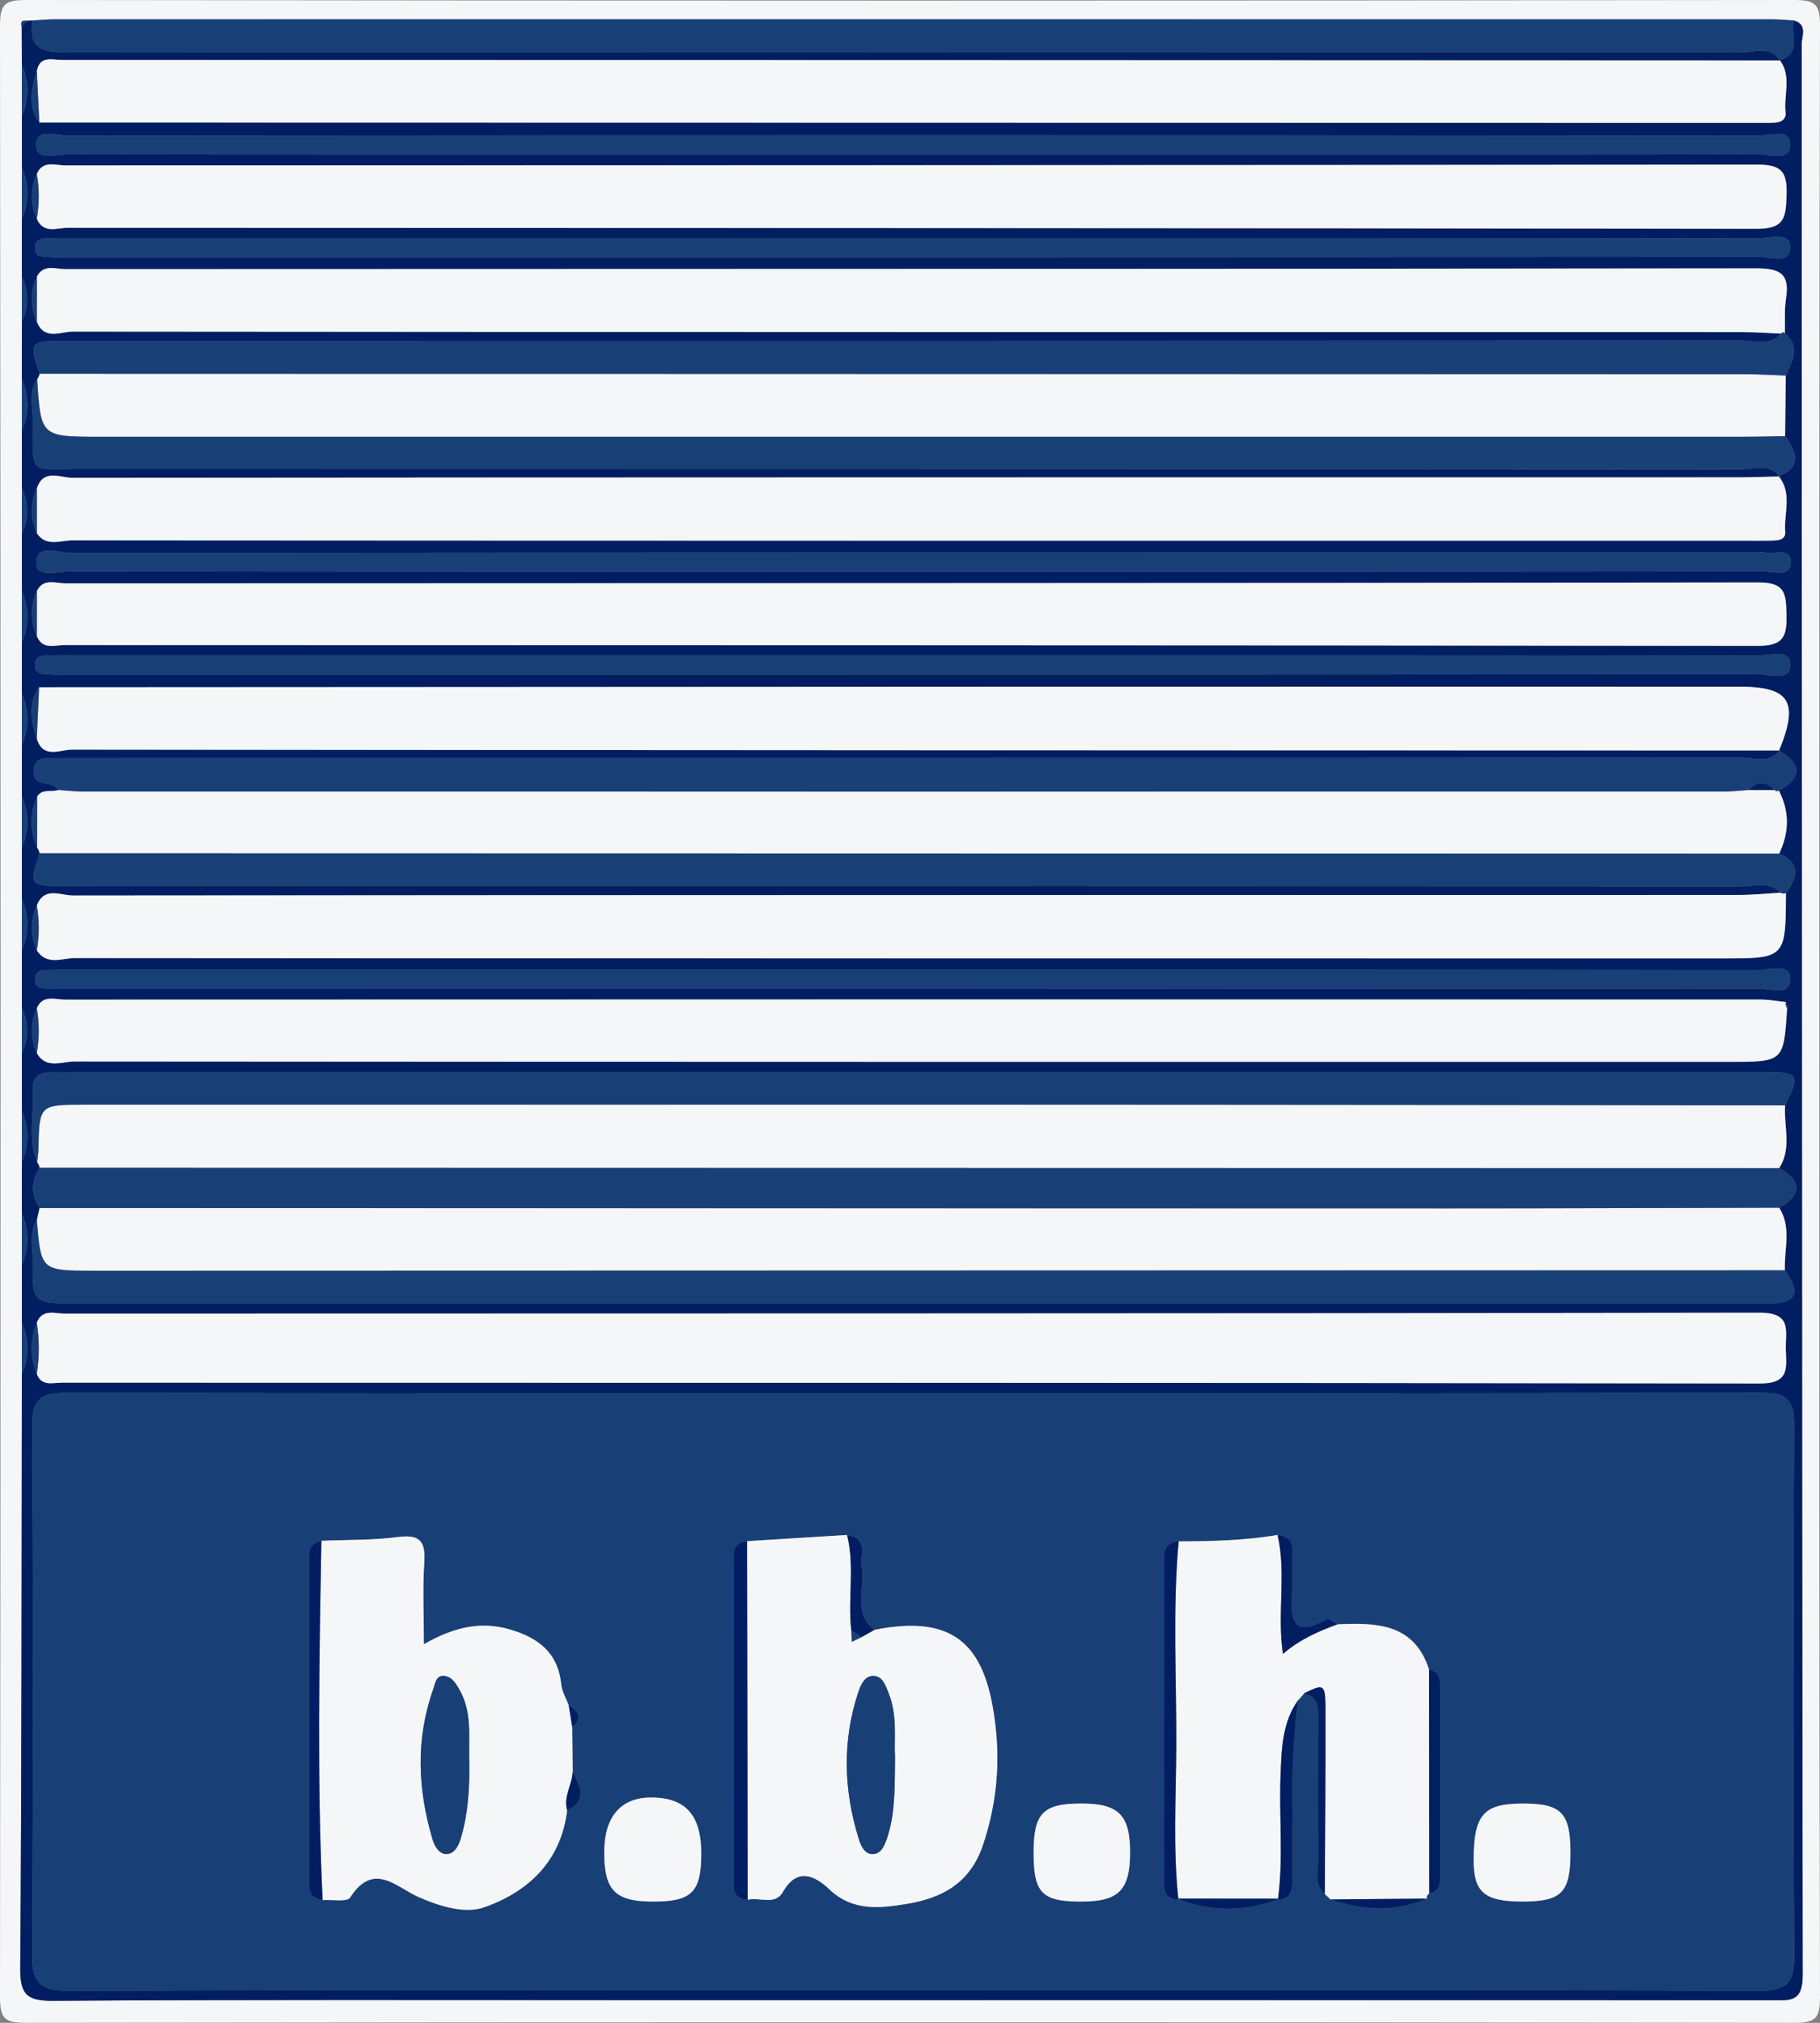 <?xml version="1.0" encoding="utf-8"?>
<!-- Generator: Adobe Illustrator 16.0.0, SVG Export Plug-In . SVG Version: 6.00 Build 0)  -->
<!DOCTYPE svg PUBLIC "-//W3C//DTD SVG 1.1//EN" "http://www.w3.org/Graphics/SVG/1.1/DTD/svg11.dtd">
<svg version="1.1" id="Ebene_1" xmlns="http://www.w3.org/2000/svg" xmlns:xlink="http://www.w3.org/1999/xlink" x="0px" y="0px"
	 width="162px" height="180px" viewBox="0 0 162 180" enable-background="new 0 0 162 180" xml:space="preserve">
<rect x="0" y="0" width="162" height="180" fill="#808080" stroke="none"/>
<path fill-rule="evenodd" clip-rule="evenodd" fill="#F4F6F8" d="M161.944,90c0,29.22-0.024,58.441,0.056,87.661
	c0.006,1.957-0.385,2.341-2.344,2.339c-52.438-0.068-104.876-0.068-157.313,0c-1.958,0.002-2.345-0.384-2.343-2.339
	C0.067,119.221,0.067,60.78,0,2.339C-0.002,0.384,0.384-0.002,2.343,0C54.78,0.068,107.218,0.068,159.656,0
	c1.958-0.002,2.35,0.382,2.344,2.339C161.92,31.559,161.944,60.78,161.944,90z M1.945,47.446c0,1.716,0,3.432,0,5.149
	c0,1.52,0,3.04,0,4.56c0,1.526,0,3.051,0,4.577c0,1.52,0,3.04,0,4.56c0,1.526,0,3.052,0,4.578c0,1.52,0,3.039-0.001,4.56
	c0,1.526,0,3.052,0,4.578c0,1.521,0,3.04,0,4.56c0,1.717,0.001,3.433,0.001,5.149c0,1.329,0,2.658,0,3.987c0,1.717,0,3.434,0,5.149
	c-0.001,1.52-0.001,3.04-0.002,4.56c0,1.526,0,3.052,0.001,4.578c0,1.519,0,3.04,0,4.559c0,1.717,0,3.434,0,5.15
	c0,1.519,0,3.04,0,4.559c-0.029,17.601-0.011,35.202-0.142,52.801c-0.017,2.313,0.47,3,2.903,2.984
	c17.345-0.116,34.692-0.062,52.038-0.063c33.644,0,67.288-0.007,100.932,0.005c1.575,0,2.787,0.258,2.783-2.218
	c-0.084-57.277-0.062-114.556-0.091-171.835c0-0.713,0.552-1.756-0.704-2.11c-0.663-0.035-1.327-0.102-1.99-0.102
	C106.746,1.714,55.819,1.713,4.892,1.718c-0.663,0-1.327,0.073-1.99,0.112C2.718,1.838,2.535,1.845,2.351,1.853
	C1.939,1.786,1.815,1.964,1.929,2.345C1.935,3.485,1.94,4.626,1.945,5.767c0,1.52,0,3.039-0.001,4.56
	c0.001,1.526,0.001,3.051,0.001,4.577c0,1.52-0.001,3.04-0.002,4.56c0,1.716,0,3.433-0.001,5.148c0,1.33,0.001,2.659,0.002,3.988
	c0,1.717-0.001,3.433-0.002,5.149c0,1.52,0.001,3.04,0.001,4.56c0,1.716,0.001,3.433,0.001,5.149
	C1.945,44.787,1.945,46.117,1.945,47.446z"/>
<path fill-rule="evenodd" clip-rule="evenodd" fill="#001E61" d="M159.663,1.821c1.256,0.354,0.705,1.397,0.705,2.11
	c0.029,57.279,0.007,114.558,0.091,171.835c0.003,2.476-1.208,2.218-2.783,2.218c-33.644-0.012-67.289-0.005-100.932-0.005
	c-17.346,0.001-34.693-0.053-52.038,0.063c-2.433,0.017-2.92-0.67-2.903-2.984c0.131-17.599,0.113-35.2,0.142-52.801
	c0.653-1.52,0.648-3.04,0-4.559c0-1.716,0-3.433,0-5.15c0.653-1.52,0.649-3.04,0-4.559c0-1.526-0.001-3.052-0.001-4.578
	c0.652-1.52,0.65-3.039,0.002-4.56c0-1.716,0-3.433,0-5.149c0.63-1.329,0.624-2.659,0-3.987c0-1.716-0.001-3.433-0.001-5.149
	c0.655-1.52,0.649-3.04,0-4.56c0-1.526,0-3.052,0-4.578c0.651-1.521,0.649-3.04,0.001-4.56c0-1.526,0-3.052,0-4.578
	c0.652-1.52,0.65-3.04,0-4.56c0-1.526,0-3.051,0-4.577c0.652-1.52,0.649-3.04,0-4.56c0-1.717,0-3.433,0-5.149
	c0.63-1.33,0.625-2.659,0.001-3.988c0-1.716-0.001-3.433-0.001-5.149c0.653-1.52,0.646-3.04-0.001-4.56
	c0.001-1.716,0.001-3.433,0.002-5.149c0.629-1.33,0.625-2.659-0.002-3.988c0-1.716,0-3.432,0.001-5.148
	c0.653-1.52,0.648-3.039,0.002-4.56c0-1.526,0-3.051-0.001-4.577c0.653-1.521,0.647-3.04,0.001-4.56
	C1.94,4.626,1.935,3.485,1.929,2.345c0.14-0.164,0.281-0.328,0.421-0.492C2.535,1.845,2.718,1.838,2.902,1.83
	C2.472,4.45,3.947,4.66,6.08,4.658c49.651-0.047,99.302-0.041,148.955-0.007c1.14,0,2.513-0.617,3.409,0.722
	C107.474,5.355,56.506,5.337,5.538,5.334c-0.861,0-2.005-0.429-2.262,1.008C2.781,7.891,2.452,9.43,3.501,10.902
	c51.043,0.01,102.086,0.02,153.129,0.028c0.476,0,0.954,0.009,1.427-0.023c0.542-0.036,0.941-0.354,0.877-0.892
	c-0.184-1.556,0.57-3.219-0.516-4.671C160.43,4.732,159.356,3.033,159.663,1.821z M3.275,93.705
	c0.835,1.466,2.238,0.749,3.353,0.749c49.089,0.04,98.177,0.034,147.266,0.034c4.872,0,4.872,0.001,5.178-4.75
	c0.023-0.065,0.076-0.139,0.062-0.195c-0.034-0.129-0.1-0.25-0.154-0.375c-0.753-0.077-1.507-0.223-2.26-0.223
	c-50.317-0.012-100.633-0.014-150.95,0.007c-0.864,0-1.97-0.469-2.491,0.769C2.686,91.048,2.688,92.376,3.275,93.705z M3.276,19.465
	c0.584,1.37,1.808,0.805,2.748,0.805c50.105,0.028,100.21,0.002,150.316,0.091c2.551,0.004,2.612-1.036,2.682-2.994
	c0.074-2.089-0.438-2.725-2.65-2.722c-50.2,0.068-100.401,0.05-150.602,0.071c-0.864,0-1.968-0.471-2.493,0.763
	C2.686,16.809,2.689,18.136,3.276,19.465z M3.281,52.6c-0.598,1.328-0.591,2.656-0.005,3.985c0.488,1.265,1.6,0.811,2.466,0.811
	c50.228,0.021,100.457,0.002,150.686,0.074c2.303,0.004,2.637-0.804,2.587-2.792c-0.046-1.848-0.091-2.856-2.514-2.853
	c-50.229,0.08-100.457,0.057-150.686,0.081C4.951,51.907,3.859,51.419,3.281,52.6z M158.342,70.355
	c2.084-1.179,2.056-2.366,0.012-3.56c1.788-4.369,0.966-5.69-3.541-5.69c-19.131,0-38.263-0.006-57.394,0.001
	C66.107,61.12,34.793,61.14,3.48,61.157c-1.006,1.48-0.708,3.019-0.205,4.566c0.548,1.838,2.073,0.98,3.12,0.982
	c50.678,0.058,101.355,0.064,152.035,0.076c-0.959,1.224-2.306,0.634-3.457,0.635c-49.447,0.034-98.894,0.029-148.341,0.03
	c-0.857,0-1.715,0.001-2.571,0.036c-0.664,0.027-1.041,0.393-1.078,1.071c-0.029,0.53,0.173,0.94,0.705,1.083
	c0.542,0.146,1.155,0.104,1.514,0.66c-0.619,0.229-1.425-0.151-1.889,0.579c-0.673,1.518-0.662,3.038-0.006,4.558
	c0.113,0.147,0.187,0.313,0.222,0.495c-0.966,2.898-0.948,2.928,2.575,2.928c49.627,0.002,99.254-0.002,148.882,0.024
	c1.178,0,2.494-0.483,3.529,0.561c-1.229,0.068-2.458,0.196-3.688,0.196c-49.45,0.01-98.9,0.003-148.351,0.048
	c-1.066,0.001-2.55-0.829-3.201,0.899c-0.585,1.329-0.591,2.657,0.004,3.985c0.887,1.38,2.265,0.682,3.389,0.683
	c48.855,0.039,97.71,0.034,146.565,0.033c5.707,0,5.707,0,5.734-5.799c0.978-1.376,1.391-2.655-0.6-3.527
	C159.264,74.086,159.304,72.219,158.342,70.355z M158.872,113.039c-0.08-1.865,0.624-3.801-0.503-5.572
	c2.038-1.175,2.03-2.349,0-3.525c1.142-1.771,0.396-3.718,0.524-5.583c1.354-2.637,1.162-2.994-1.559-2.933
	c-0.761,0.018-1.523,0.003-2.285,0.003c-49.325,0-98.648,0-147.973,0.001c-0.856,0-1.713,0.019-2.571,0.004
	c-1.048-0.018-1.646,0.45-1.576,1.523c0.143,2.151-0.511,4.35,0.375,6.457c0.116,0.148,0.191,0.313,0.226,0.498
	c-0.773,1.194-0.771,2.389-0.003,3.584c-0.082,0.356-0.165,0.713-0.247,1.069c-0.722,1.144-0.357,2.414-0.368,3.621
	c-0.033,3.79,0,3.792,3.902,3.792c49.752,0.001,99.504,0.001,149.256,0.001c0.477,0,0.953-0.003,1.43,0
	C160.095,115.993,160.204,114.851,158.872,113.039z M158.394,42.398c-1.236,0.027-2.473,0.078-3.709,0.078
	c-49.418,0.003-98.835-0.002-148.253,0.043c-1.053,0.001-2.56-0.85-3.152,0.943c-0.592,1.329-0.596,2.658,0.002,3.986
	c0.829,1.239,2.096,0.633,3.136,0.634c49.747,0.035,99.495,0.031,149.242,0.03c0.667,0,1.334,0.009,2.001-0.008
	c0.574-0.014,1.302-0.032,1.242-0.8c-0.128-1.645,0.652-3.409-0.578-4.922c2.146-0.881,1.559-2.195,0.569-3.573
	c0.019-1.798,0.038-3.595,0.056-5.393c0.581-1.266,1.361-2.536-0.081-3.758c0.027-1.043-0.053-2.103,0.106-3.125
	c0.342-2.186-0.543-2.655-2.658-2.653C106.155,23.943,55.992,23.926,5.83,23.952c-0.863,0-1.949-0.49-2.547,0.665
	c-0.602,1.327-0.592,2.656-0.008,3.985c0.649,1.729,2.134,0.903,3.2,0.903c49.55,0.046,99.099,0.039,148.65,0.046
	c1.138,0,2.277,0.089,3.416,0.137c-1,1.123-2.329,0.617-3.501,0.617c-49.644,0.027-99.289,0.023-148.933,0.025
	c-3.529,0-3.543,0.026-2.58,2.926c-0.034,0.183-0.107,0.349-0.22,0.498c-0.775,1.13-0.397,2.407-0.393,3.608
	c0.015,5.063-0.449,4.366,4.46,4.368c49.189,0.015,98.38,0.004,147.57,0.04C156.089,41.77,157.44,41.156,158.394,42.398z
	 M3.275,117.704c-0.606,1.52-0.611,3.037,0.003,4.555c0.425,1.127,1.413,0.774,2.204,0.775
	c50.392,0.014,100.783-0.008,151.174,0.073c2.649,0.004,2.349-1.394,2.301-3.016c-0.048-1.603,0.609-3.286-2.331-3.28
	c-50.297,0.087-100.592,0.061-150.889,0.081C4.872,116.892,3.76,116.436,3.275,117.704z M81.344,177.085
	c25.061,0,50.121-0.038,75.181,0.057c2.541,0.01,3.202-0.697,3.184-3.201c-0.113-15.694-0.095-31.391-0.013-47.086
	c0.011-2.199-0.543-2.925-2.863-2.922c-50.312,0.066-100.623,0.066-150.935,0.002c-2.383-0.003-3.054,0.678-3.039,3.043
	c0.097,15.6,0.106,31.202-0.005,46.802c-0.019,2.575,0.624,3.379,3.309,3.367C31.222,177.044,56.283,177.085,81.344,177.085z
	 M81.321,86.287c-24.864,0-49.729,0-74.593,0c-0.761,0-1.524-0.007-2.286,0.014c-0.566,0.016-1.265-0.006-1.328,0.74
	c-0.083,0.998,0.755,0.899,1.397,0.943c0.474,0.032,0.952,0.012,1.429,0.012c50.205,0,100.41,0.006,150.615-0.034
	c0.983-0.001,2.827,0.704,2.799-0.85c-0.026-1.451-1.861-0.791-2.868-0.792C131.431,86.279,106.376,86.288,81.321,86.287z
	 M80.992,13.756c6.859,0,13.718,0,20.578,0c18.292,0,36.583,0.012,54.875-0.031c1.016-0.002,2.839,0.648,2.9-0.756
	c0.07-1.627-1.78-0.897-2.745-0.898c-50.207-0.042-100.414-0.042-150.621,0c-0.974,0-2.819-0.708-2.763,0.886
	c0.049,1.408,1.876,0.767,2.893,0.769C31.071,13.765,56.032,13.757,80.992,13.756z M81.32,50.881
	c25.246,0,50.493,0.006,75.739-0.023c0.842-0.001,2.308,0.524,2.345-0.803c0.038-1.388-1.441-0.717-2.275-0.884
	c-0.275-0.055-0.57-0.009-0.856-0.009c-50.016,0-100.031-0.007-150.047,0.043c-1.037,0.001-2.991-0.883-2.987,0.92
	c0.003,1.321,1.89,0.725,2.915,0.727C31.209,50.89,56.264,50.881,81.32,50.881z M81.33,58.31c-24.864,0-49.729,0-74.594,0
	c-0.762,0-1.525-0.009-2.287,0.013c-0.563,0.017-1.265-0.015-1.333,0.732c-0.092,0.991,0.737,0.917,1.384,0.959
	c0.475,0.031,0.952,0.013,1.428,0.013c50.207,0,100.413,0.004,150.619-0.034c0.989-0.001,2.831,0.685,2.81-0.852
	c-0.021-1.465-1.856-0.797-2.861-0.799C131.441,58.3,106.387,58.31,81.33,58.31z M81.328,21.189c-24.864,0-49.729,0-74.594,0
	c-0.762,0-1.524-0.009-2.286,0.013c-0.563,0.017-1.265-0.015-1.332,0.733c-0.089,0.994,0.744,0.909,1.389,0.952
	c0.474,0.032,0.952,0.013,1.429,0.013c50.205,0,100.41,0.005,150.616-0.035c0.987-0.001,2.831,0.693,2.807-0.848
	c-0.022-1.459-1.857-0.794-2.863-0.796C131.438,21.18,106.383,21.189,81.328,21.189z"/>
<path fill-rule="evenodd" clip-rule="evenodd" fill="#193F77" d="M158.443,5.373c-0.896-1.339-2.269-0.722-3.409-0.722
	C105.382,4.617,55.731,4.61,6.08,4.658C3.947,4.66,2.472,4.45,2.902,1.83c0.663-0.039,1.327-0.112,1.99-0.112
	c50.927-0.005,101.854-0.004,152.781,0.001c0.663,0,1.327,0.067,1.99,0.102c-0.307,1.212,0.767,2.911-1.245,3.521L158.443,5.373z"/>
<path fill-rule="evenodd" clip-rule="evenodd" fill="#193F77" d="M1.945,70.87c0.648,1.52,0.65,3.039-0.001,4.56
	C1.945,73.909,1.945,72.389,1.945,70.87z"/>
<path fill-rule="evenodd" clip-rule="evenodd" fill="#193F77" d="M1.944,80.007c0.649,1.52,0.655,3.04,0,4.56
	C1.944,83.047,1.944,81.527,1.944,80.007z"/>
<path fill-rule="evenodd" clip-rule="evenodd" fill="#193F77" d="M1.946,14.903c0.646,1.521,0.651,3.04-0.002,4.56
	C1.944,17.943,1.945,16.423,1.946,14.903z"/>
<path fill-rule="evenodd" clip-rule="evenodd" fill="#193F77" d="M1.945,98.853c0.648,1.521,0.65,3.04-0.002,4.56
	C1.944,101.893,1.944,100.372,1.945,98.853z"/>
<path fill-rule="evenodd" clip-rule="evenodd" fill="#193F77" d="M1.944,107.99c0.648,1.519,0.653,3.039,0,4.559
	C1.944,111.03,1.944,109.509,1.944,107.99z"/>
<path fill-rule="evenodd" clip-rule="evenodd" fill="#193F77" d="M1.944,61.732c0.651,1.52,0.652,3.04,0,4.56
	C1.945,64.772,1.944,63.251,1.944,61.732z"/>
<path fill-rule="evenodd" clip-rule="evenodd" fill="#193F77" d="M1.944,117.699c0.648,1.519,0.653,3.04,0,4.559
	C1.944,120.738,1.944,119.218,1.944,117.699z"/>
<path fill-rule="evenodd" clip-rule="evenodd" fill="#193F77" d="M1.945,5.767c0.646,1.52,0.652,3.039-0.001,4.56
	C1.945,8.806,1.945,7.286,1.945,5.767z"/>
<path fill-rule="evenodd" clip-rule="evenodd" fill="#193F77" d="M1.943,33.749c0.647,1.52,0.654,3.04,0.001,4.56
	C1.944,36.789,1.944,35.269,1.943,33.749z"/>
<path fill-rule="evenodd" clip-rule="evenodd" fill="#193F77" d="M1.944,52.595c0.649,1.52,0.652,3.04,0,4.56
	C1.944,55.635,1.944,54.115,1.944,52.595z"/>
<path fill-rule="evenodd" clip-rule="evenodd" fill="#193F77" d="M1.943,24.611C2.571,25.94,2.574,27.27,1.945,28.6
	C1.944,27.271,1.943,25.941,1.943,24.611z"/>
<path fill-rule="evenodd" clip-rule="evenodd" fill="#193F77" d="M1.946,89.716c0.624,1.329,0.629,2.658,0,3.987
	C1.946,92.374,1.946,91.044,1.946,89.716z"/>
<path fill-rule="evenodd" clip-rule="evenodd" fill="#193F77" d="M1.946,43.458c0.624,1.33,0.629,2.659-0.001,3.988
	C1.945,46.117,1.945,44.787,1.946,43.458z"/>
<path fill-rule="evenodd" clip-rule="evenodd" fill="#193F77" d="M2.351,1.853C2.21,2.017,2.069,2.181,1.929,2.345
	C1.815,1.964,1.939,1.786,2.351,1.853z"/>
<path fill-rule="evenodd" clip-rule="evenodd" fill="#193F77" d="M81.344,177.085c-25.061,0-50.122-0.041-75.182,0.062
	c-2.685,0.012-3.327-0.792-3.309-3.367c0.111-15.6,0.102-31.202,0.005-46.802c-0.015-2.365,0.655-3.046,3.039-3.043
	c50.312,0.064,100.623,0.064,150.935-0.002c2.32-0.002,2.874,0.723,2.863,2.922c-0.082,15.695-0.1,31.392,0.013,47.086
	c0.018,2.504-0.643,3.211-3.184,3.201C131.464,177.047,106.404,177.085,81.344,177.085z M116.114,150.653l-0.073,0.046
	c1.426,0.292,1.284,1.399,1.284,2.441c-0.004,4.062-0.033,8.122,0.02,12.182c0.014,1.08-0.436,2.29,0.574,3.21
	c0.171,0.163,0.342,0.325,0.514,0.488c2.869,0.969,5.732,1.146,8.582-0.073c-0.047-0.205,0.022-0.355,0.208-0.454
	c1.011-0.213,0.968-0.996,0.967-1.766c-0.002-5.474-0.003-10.946,0-16.419c0-0.774,0.023-1.551-0.99-1.749
	c-1.337-4.135-4.704-4.168-8.16-4.021c-0.316-0.169-0.761-0.567-0.929-0.473c-3.351,1.867-3.217-0.308-3.089-2.58
	c0.065-1.136-0.018-2.277,0.011-3.417c0.023-0.933-0.405-1.41-1.319-1.486c-2.915,0.497-5.858,0.56-8.805,0.573
	c-1.387,0.078-1.307,1.084-1.307,2.048c0,9.257-0.001,18.516,0.003,27.774c0,0.938-0.149,1.991,1.281,2.043l-0.138-0.08
	c3.044,1.197,6.088,1.18,9.134,0.009l-0.133,0.076c1.18-0.039,1.278-0.836,1.284-1.756c0.035-5.333-0.211-10.675,0.512-15.986
	l-0.054,0.068C115.7,151.121,115.907,150.888,116.114,150.653z M77.826,145.032c-1.965-1.527-0.797-3.685-1.121-5.542
	c-0.188-1.075,0.657-2.624-1.307-2.906c-2.969,0.185-5.937,0.369-8.905,0.553c-1.412,0.154-1.206,1.229-1.207,2.155
	c-0.007,9.222-0.005,18.444-0.001,27.666c0,0.943-0.152,1.997,1.265,2.098c1.042-0.292,2.427,0.55,3.142-0.709
	c1.301-2.292,2.94-1.361,4.121-0.235c2.067,1.971,4.475,1.691,6.788,1.321c3.121-0.5,5.72-1.765,6.893-5.256
	c1.153-3.432,1.515-6.895,1.142-10.363C87.882,146.801,85.381,143.517,77.826,145.032z M50.482,161.084
	c1.862-0.888,1.123-2.155,0.498-3.406c-0.014-1.33-0.027-2.661-0.042-3.991c0.98-0.819,0.53-1.408-0.312-1.935
	c-0.23-0.617-0.601-1.22-0.666-1.855c-0.291-2.809-1.989-4.14-4.56-4.898c-2.709-0.798-5.137-0.133-7.671,1.312
	c0-2.692-0.113-4.974,0.036-7.238c0.121-1.831-0.305-2.572-2.324-2.304c-2.252,0.299-4.553,0.24-6.833,0.337
	c-1.338,0.282-1.092,1.347-1.093,2.259c-0.007,9.184-0.005,18.368-0.003,27.552c0,0.939-0.162,1.974,1.201,2.161
	c0.846-0.059,2.185,0.197,2.458-0.229c2.082-3.246,4.085-0.924,6.073-0.047c1.903,0.84,4.138,1.527,5.88,0.911
	C47.055,168.324,49.947,165.587,50.482,161.084z M62.42,165.036c0.025-3.509-1.384-5.101-4.504-5.085
	c-2.661,0.012-4.123,1.724-4.133,4.833c-0.012,3.355,0.938,4.38,4.095,4.423C61.521,169.256,62.395,168.454,62.42,165.036z
	 M139.784,164.866c0.003-3.569-0.812-4.397-4.31-4.38c-3.452,0.016-4.304,1.022-4.303,5.069c0.001,2.819,0.962,3.639,4.278,3.652
	C138.991,169.221,139.78,168.431,139.784,164.866z M96.183,160.484c-3.392,0.017-4.202,0.891-4.18,4.509
	c0.022,3.529,0.787,4.252,4.455,4.213c3.14-0.035,4.127-1.072,4.132-4.348C100.595,161.49,99.565,160.468,96.183,160.484z"/>
<path fill-rule="evenodd" clip-rule="evenodd" fill="#F4F6F8" d="M158.429,66.78C107.75,66.769,57.073,66.762,6.395,66.705
	c-1.046-0.001-2.572,0.856-3.12-0.982c0.069-1.522,0.137-3.044,0.205-4.566c31.313-0.017,62.627-0.037,93.94-0.049
	c19.131-0.007,38.262-0.001,57.394-0.001c4.507,0,5.329,1.321,3.541,5.69C158.355,66.796,158.429,66.78,158.429,66.78z"/>
<path fill-rule="evenodd" clip-rule="evenodd" fill="#F4F6F8" d="M3.275,117.704c0.485-1.268,1.597-0.812,2.462-0.812
	c50.296-0.02,100.592,0.006,150.889-0.081c2.939-0.005,2.282,1.677,2.331,3.28c0.048,1.622,0.349,3.021-2.301,3.016
	c-50.391-0.082-100.782-0.059-151.174-0.073c-0.791,0-1.779,0.353-2.204-0.775C3.509,120.741,3.514,119.223,3.275,117.704z"/>
<path fill-rule="evenodd" clip-rule="evenodd" fill="#F4F6F8" d="M3.283,24.617c0.598-1.155,1.684-0.665,2.547-0.665
	c50.163-0.025,100.325-0.008,150.488-0.071c2.114-0.002,3,0.467,2.658,2.653c-0.159,1.022-0.079,2.082-0.106,3.125l-0.175-0.099
	l-0.154,0.128c-1.139-0.048-2.277-0.137-3.416-0.137c-49.551-0.007-99.1,0-148.65-0.046c-1.066,0-2.551,0.825-3.2-0.903
	C3.278,27.273,3.28,25.945,3.283,24.617z"/>
<path fill-rule="evenodd" clip-rule="evenodd" fill="#F4F6F8" d="M3.307,33.754c0.112-0.148,0.186-0.314,0.22-0.498
	c50.572,0.011,101.145,0.021,151.716,0.039c1.236,0,2.471,0.08,3.707,0.122c-0.019,1.797-0.037,3.595-0.056,5.393
	c-1.142,0.02-2.284,0.056-3.426,0.056c-48.844,0.002-97.688,0.002-146.531,0.002C3.635,38.868,3.635,38.868,3.307,33.754z"/>
<path fill-rule="evenodd" clip-rule="evenodd" fill="#F4F6F8" d="M3.275,80.583c0.651-1.728,2.135-0.897,3.201-0.899
	c49.45-0.045,98.9-0.039,148.351-0.048c1.229,0,2.458-0.128,3.688-0.196l0.221,0.08l0.232-0.035
	c-0.027,5.799-0.027,5.799-5.734,5.799c-48.855,0-97.71,0.006-146.565-0.033c-1.124-0.001-2.501,0.697-3.389-0.683
	C3.503,83.24,3.51,81.912,3.275,80.583z"/>
<path fill-rule="evenodd" clip-rule="evenodd" fill="#F4F6F8" d="M3.279,43.462c0.592-1.793,2.099-0.942,3.152-0.943
	c49.418-0.046,98.835-0.04,148.253-0.043c1.236,0,2.473-0.051,3.709-0.078c0.001,0-0.07-0.015-0.07-0.015
	c1.23,1.514,0.451,3.277,0.579,4.922c0.06,0.768-0.668,0.786-1.242,0.8c-0.667,0.017-1.334,0.008-2.001,0.008
	c-49.747,0-99.495,0.004-149.242-0.03c-1.04-0.001-2.307,0.605-3.136-0.634C3.281,46.12,3.28,44.792,3.279,43.462z"/>
<path fill-rule="evenodd" clip-rule="evenodd" fill="#F4F6F8" d="M158.893,98.358c-0.128,1.865,0.618,3.813-0.524,5.584
	c-51.613-0.009-103.226-0.02-154.839-0.029c-0.035-0.185-0.11-0.35-0.226-0.498c0.039-0.378,0.104-0.754,0.112-1.132
	c0.084-3.982,0.082-3.981,4.093-3.981c32.276,0,64.553-0.006,96.829,0.003C122.523,98.309,140.708,98.338,158.893,98.358z"/>
<path fill-rule="evenodd" clip-rule="evenodd" fill="#F4F6F8" d="M3.276,6.343c0.257-1.437,1.401-1.008,2.262-1.008
	c50.968,0.002,101.936,0.021,152.905,0.039l-0.025-0.03c1.086,1.453,0.332,3.116,0.516,4.672c0.064,0.539-0.335,0.856-0.877,0.892
	c-0.473,0.032-0.951,0.023-1.427,0.023c-51.043-0.009-102.086-0.019-153.129-0.028C3.426,9.382,3.352,7.863,3.276,6.343z"/>
<path fill-rule="evenodd" clip-rule="evenodd" fill="#F4F6F8" d="M3.279,108.566c0.083-0.356,0.165-0.713,0.247-1.069
	c41.807,0.011,83.612,0.026,125.419,0.03c9.808,0,19.615-0.039,29.423-0.061c1.127,1.771,0.423,3.707,0.503,5.572
	c-50.158,0.012-100.318,0.026-150.476,0.038C3.642,113.078,3.642,113.077,3.279,108.566z"/>
<path fill-rule="evenodd" clip-rule="evenodd" fill="#F4F6F8" d="M3.528,75.927c-0.035-0.182-0.108-0.348-0.222-0.495
	c0.002-1.52,0.004-3.039,0.006-4.558c0.464-0.73,1.27-0.35,1.889-0.579c0.757,0.048,1.513,0.14,2.269,0.14
	c48.638,0.007,97.275,0.007,145.913,0c0.756,0,1.512-0.092,2.269-0.14c0.762,0,1.524,0,2.285-0.001l0.189,0.113l0.215-0.053
	c0.962,1.864,0.922,3.731,0.024,5.603C106.754,75.948,55.142,75.938,3.528,75.927z"/>
<path fill-rule="evenodd" clip-rule="evenodd" fill="#F4F6F8" d="M3.281,52.6c0.578-1.181,1.67-0.693,2.535-0.693
	c50.229-0.024,100.457-0.001,150.686-0.081c2.422-0.004,2.467,1.004,2.514,2.853c0.049,1.988-0.284,2.796-2.587,2.792
	c-50.229-0.072-100.458-0.053-150.686-0.074c-0.866,0-1.978,0.454-2.466-0.811C3.277,55.257,3.279,53.928,3.281,52.6z"/>
<path fill-rule="evenodd" clip-rule="evenodd" fill="#F4F6F8" d="M3.278,15.48c0.524-1.234,1.629-0.763,2.493-0.763
	c50.201-0.021,100.401-0.003,150.602-0.071c2.212-0.003,2.724,0.633,2.65,2.722c-0.07,1.958-0.131,2.998-2.682,2.994
	c-50.105-0.089-100.21-0.063-150.316-0.091c-0.94,0-2.164,0.565-2.748-0.805C3.509,18.137,3.504,16.809,3.278,15.48z"/>
<path fill-rule="evenodd" clip-rule="evenodd" fill="#F4F6F8" d="M3.277,89.721c0.521-1.238,1.627-0.768,2.491-0.769
	c50.317-0.021,100.633-0.019,150.95-0.007c0.753,0,1.507,0.146,2.26,0.223c-0.017,0.066-0.06,0.138-0.045,0.197
	c0.03,0.128,0.09,0.249,0.137,0.373c-0.306,4.751-0.306,4.75-5.178,4.75c-49.089,0-98.177,0.006-147.266-0.034
	c-1.115,0-2.518,0.717-3.353-0.749C3.508,92.377,3.506,91.049,3.277,89.721z"/>
<path fill-rule="evenodd" clip-rule="evenodd" fill="#193F77" d="M158.369,107.466c-9.808,0.021-19.616,0.061-29.423,0.061
	c-41.807-0.003-83.612-0.019-125.419-0.03c-0.768-1.195-0.77-2.39,0.003-3.584c51.613,0.01,103.226,0.02,154.839,0.029
	C160.398,105.117,160.406,106.292,158.369,107.466z"/>
<path fill-rule="evenodd" clip-rule="evenodd" fill="#193F77" d="M3.307,33.754c0.328,5.113,0.328,5.113,5.63,5.113
	c48.844,0,97.687,0,146.531-0.002c1.142,0,2.284-0.036,3.426-0.056c0.99,1.378,1.577,2.692-0.57,3.573c0,0,0.071,0.016,0.07,0.015
	c-0.954-1.242-2.305-0.628-3.45-0.628c-49.19-0.035-98.38-0.024-147.57-0.04c-4.909-0.002-4.445,0.695-4.46-4.368
	C2.91,36.161,2.532,34.884,3.307,33.754z"/>
<path fill-rule="evenodd" clip-rule="evenodd" fill="#193F77" d="M158.893,98.358c-18.185-0.02-36.37-0.049-54.554-0.054
	c-32.276-0.009-64.553-0.003-96.829-0.003c-4.011,0-4.009,0-4.093,3.981c-0.008,0.378-0.073,0.754-0.112,1.132
	c-0.886-2.107-0.232-4.306-0.375-6.457c-0.07-1.074,0.528-1.541,1.576-1.523c0.857,0.015,1.714-0.004,2.571-0.004
	c49.325-0.001,98.648-0.001,147.973-0.001c0.762,0,1.524,0.014,2.285-0.003C160.055,95.364,160.247,95.721,158.893,98.358z"/>
<path fill-rule="evenodd" clip-rule="evenodd" fill="#193F77" d="M3.279,108.566c0.363,4.51,0.363,4.511,5.117,4.51
	c50.158-0.012,100.318-0.026,150.476-0.038c1.332,1.813,1.223,2.955-1.373,2.941c-0.477-0.003-0.953,0-1.43,0
	c-49.752,0-99.504,0-149.256-0.001c-3.901,0-3.935-0.001-3.902-3.792C2.922,110.98,2.557,109.71,3.279,108.566z"/>
<path fill-rule="evenodd" clip-rule="evenodd" fill="#193F77" d="M3.528,75.927c51.613,0.01,103.226,0.021,154.838,0.031
	c1.991,0.872,1.578,2.151,0.6,3.527l-0.232,0.035l-0.221-0.08c-1.035-1.043-2.351-0.56-3.529-0.561
	c-49.628-0.027-99.254-0.022-148.882-0.024C2.58,78.855,2.563,78.825,3.528,75.927z"/>
<path fill-rule="evenodd" clip-rule="evenodd" fill="#193F77" d="M158.95,33.417c-1.236-0.042-2.471-0.122-3.707-0.122
	c-50.572-0.018-101.144-0.027-151.716-0.039c-0.964-2.9-0.95-2.926,2.58-2.926c49.644-0.002,99.289,0.002,148.933-0.025
	c1.172,0,2.5,0.506,3.501-0.617l0.154-0.128l0.175,0.099C160.311,30.881,159.531,32.151,158.95,33.417z"/>
<path fill-rule="evenodd" clip-rule="evenodd" fill="#193F77" d="M158.342,70.355l-0.215,0.053c0,0-0.189-0.113-0.189-0.113
	c-0.762-0.797-1.523-0.797-2.286,0.001c-0.757,0.048-1.513,0.14-2.269,0.14c-48.638,0.007-97.275,0.007-145.913,0
	c-0.756,0-1.512-0.092-2.269-0.14c-0.359-0.555-0.972-0.514-1.514-0.66c-0.531-0.143-0.733-0.553-0.705-1.083
	c0.037-0.678,0.414-1.044,1.078-1.071c0.856-0.035,1.714-0.036,2.571-0.036c49.447-0.001,98.894,0.003,148.341-0.03
	c1.151,0,2.498,0.589,3.456-0.635c0,0-0.074,0.016-0.074,0.016C160.398,67.989,160.427,69.176,158.342,70.355z"/>
<path fill-rule="evenodd" clip-rule="evenodd" fill="#193F77" d="M81.321,86.288c25.055,0,50.11-0.009,75.165,0.033
	c1.007,0.002,2.842-0.659,2.868,0.792c0.028,1.554-1.816,0.849-2.799,0.85c-50.205,0.04-100.41,0.035-150.615,0.034
	c-0.477,0-0.955,0.021-1.429-0.012c-0.643-0.044-1.481,0.055-1.397-0.943c0.063-0.746,0.761-0.725,1.328-0.74
	c0.761-0.021,1.524-0.014,2.286-0.014C31.593,86.287,56.457,86.287,81.321,86.288z"/>
<path fill-rule="evenodd" clip-rule="evenodd" fill="#193F77" d="M80.992,13.756c-24.96,0-49.921,0.009-74.882-0.031
	c-1.016-0.002-2.843,0.64-2.893-0.769c-0.057-1.594,1.789-0.886,2.763-0.886c50.207-0.042,100.414-0.042,150.621,0
	c0.965,0,2.814-0.729,2.745,0.898c-0.062,1.404-1.884,0.753-2.9,0.756c-18.292,0.043-36.583,0.032-54.875,0.031
	C94.71,13.756,87.852,13.756,80.992,13.756z"/>
<path fill-rule="evenodd" clip-rule="evenodd" fill="#193F77" d="M81.32,50.881c-25.056,0-50.111,0.008-75.167-0.029
	c-1.025-0.002-2.912,0.594-2.915-0.727c-0.004-1.804,1.95-0.919,2.987-0.92c50.016-0.05,100.031-0.043,150.047-0.043
	c0.286,0,0.581-0.046,0.856,0.009c0.833,0.167,2.313-0.504,2.275,0.884c-0.037,1.327-1.503,0.802-2.345,0.803
	C131.813,50.887,106.566,50.881,81.32,50.881z"/>
<path fill-rule="evenodd" clip-rule="evenodd" fill="#193F77" d="M81.33,58.31c25.057,0,50.111-0.009,75.167,0.033
	c1.005,0.002,2.84-0.666,2.861,0.799c0.021,1.537-1.821,0.851-2.81,0.852c-50.206,0.039-100.413,0.034-150.619,0.034
	c-0.476,0-0.954,0.018-1.428-0.013c-0.647-0.042-1.476,0.032-1.384-0.959c0.068-0.748,0.77-0.716,1.333-0.732
	c0.762-0.022,1.524-0.013,2.287-0.013C31.601,58.31,56.466,58.31,81.33,58.31z"/>
<path fill-rule="evenodd" clip-rule="evenodd" fill="#193F77" d="M81.328,21.189c25.055,0,50.11-0.009,75.166,0.033
	c1.006,0.001,2.841-0.664,2.863,0.796c0.024,1.541-1.82,0.847-2.807,0.848c-50.206,0.04-100.411,0.036-150.616,0.035
	c-0.477,0-0.955,0.019-1.429-0.013c-0.646-0.043-1.479,0.042-1.389-0.952c0.067-0.748,0.769-0.716,1.332-0.733
	c0.762-0.022,1.524-0.013,2.286-0.013C31.598,21.189,56.463,21.189,81.328,21.189z"/>
<path fill-rule="evenodd" clip-rule="evenodd" fill="#193F77" d="M3.313,70.875c-0.002,1.519-0.004,3.038-0.006,4.558
	C2.651,73.912,2.64,72.393,3.313,70.875z"/>
<path fill-rule="evenodd" clip-rule="evenodd" fill="#193F77" d="M3.275,117.704c0.239,1.519,0.233,3.037,0.003,4.555
	C2.664,120.741,2.669,119.224,3.275,117.704z"/>
<path fill-rule="evenodd" clip-rule="evenodd" fill="#193F77" d="M3.276,6.343c0.076,1.52,0.15,3.04,0.225,4.559
	C2.452,9.43,2.781,7.891,3.276,6.343z"/>
<path fill-rule="evenodd" clip-rule="evenodd" fill="#193F77" d="M3.48,61.157c-0.068,1.522-0.136,3.044-0.205,4.566
	C2.772,64.175,2.474,62.637,3.48,61.157z"/>
<path fill-rule="evenodd" clip-rule="evenodd" fill="#193F77" d="M3.278,15.48c0.226,1.329,0.231,2.657-0.002,3.985
	C2.689,18.136,2.686,16.809,3.278,15.48z"/>
<path fill-rule="evenodd" clip-rule="evenodd" fill="#193F77" d="M3.277,89.721c0.229,1.328,0.231,2.656-0.002,3.984
	C2.688,92.376,2.686,91.048,3.277,89.721z"/>
<path fill-rule="evenodd" clip-rule="evenodd" fill="#193F77" d="M3.279,43.462c0.001,1.329,0.001,2.658,0.002,3.986
	C2.683,46.121,2.688,44.792,3.279,43.462z"/>
<path fill-rule="evenodd" clip-rule="evenodd" fill="#193F77" d="M3.275,80.583c0.235,1.329,0.229,2.656,0.004,3.985
	C2.684,83.24,2.69,81.912,3.275,80.583z"/>
<path fill-rule="evenodd" clip-rule="evenodd" fill="#193F77" d="M3.283,24.617c-0.002,1.328-0.005,2.657-0.008,3.985
	C2.69,27.272,2.681,25.944,3.283,24.617z"/>
<path fill-rule="evenodd" clip-rule="evenodd" fill="#193F77" d="M3.281,52.6c-0.002,1.328-0.003,2.657-0.005,3.985
	C2.69,55.256,2.683,53.928,3.281,52.6z"/>
<path fill-rule="evenodd" clip-rule="evenodd" fill="#193F77" d="M159.071,89.738c-0.047-0.124-0.106-0.245-0.137-0.373
	c-0.015-0.059,0.028-0.131,0.045-0.197c0.054,0.125,0.12,0.246,0.154,0.375C159.147,89.599,159.094,89.673,159.071,89.738z"/>
<path fill-rule="evenodd" clip-rule="evenodd" fill="#F4F6F8" d="M119.042,144.541c3.456-0.148,6.822-0.115,8.16,4.021
	c0.008,6.645,0.016,13.289,0.023,19.934c-0.186,0.098-0.255,0.249-0.208,0.454c-2.86,0.024-5.722,0.048-8.582,0.073
	c-0.172-0.163-0.343-0.326-0.514-0.488c0.024-5.48,0.076-10.959,0.061-16.438c-0.006-2.26-0.127-2.299-1.938-1.396
	c0,0,0.073-0.046,0.072-0.045c-0.207,0.234-0.414,0.468-0.621,0.701c0,0,0.054-0.068,0.054-0.068
	c-1.438,2.032-1.472,4.395-1.563,6.735c-0.142,3.667,0.268,7.347-0.233,11.007c0,0,0.133-0.076,0.133-0.075
	c-3.045-0.003-6.089-0.007-9.134-0.01c0,0,0.138,0.08,0.137,0.08c-0.49-4.545-0.209-9.106-0.189-13.656
	c0.027-6.07-0.336-12.146,0.213-18.209c2.946-0.013,5.89-0.076,8.805-0.573c0.8,3.415-0.056,6.933,0.48,10.587
	C115.761,145.834,117.382,145.149,119.042,144.541z"/>
<path fill-rule="evenodd" clip-rule="evenodd" fill="#F4F6F8" d="M28.607,137.105c2.28-0.097,4.58-0.038,6.833-0.337
	c2.019-0.268,2.445,0.474,2.324,2.304c-0.149,2.265-0.036,4.546-0.036,7.238c2.535-1.445,4.962-2.11,7.671-1.312
	c2.571,0.759,4.27,2.089,4.56,4.898c0.065,0.635,0.436,1.238,0.667,1.856c0.104,0.646,0.208,1.29,0.311,1.933
	c0.015,1.331,0.028,2.661,0.042,3.991c-0.055,1.152-0.851,2.195-0.498,3.406c-0.535,4.503-3.427,7.24-7.358,8.628
	c-1.742,0.616-3.977-0.071-5.88-0.911c-1.988-0.877-3.991-3.199-6.073,0.047c-0.273,0.426-1.613,0.171-2.458,0.229
	C28.215,158.422,28.413,147.763,28.607,137.105z M41.77,156.751c-0.076-2.153,0.288-4.352-0.87-6.385
	c-0.345-0.605-0.689-1.166-1.359-1.237c-0.758-0.08-0.816,0.738-0.979,1.193c-1.582,4.441-1.382,8.917-0.056,13.373
	c0.181,0.608,0.612,1.357,1.335,1.279c0.683-0.074,1.013-0.83,1.199-1.47C41.68,161.302,41.811,159.035,41.77,156.751z"/>
<path fill-rule="evenodd" clip-rule="evenodd" fill="#F4F6F8" d="M66.493,137.138c2.968-0.184,5.937-0.369,8.905-0.553
	c0.71,2.815,0.044,5.691,0.382,8.523c0.013,0.33,0.025,0.66,0.039,0.99c0.289-0.14,0.578-0.279,0.867-0.417
	c0.38-0.216,0.76-0.432,1.141-0.648c7.555-1.515,10.056,1.769,10.809,8.783c0.373,3.469,0.011,6.931-1.142,10.363
	c-1.173,3.491-3.771,4.756-6.893,5.256c-2.313,0.37-4.721,0.649-6.788-1.321c-1.181-1.126-2.819-2.057-4.121,0.235
	c-0.714,1.259-2.1,0.417-3.142,0.709C66.531,158.417,66.512,147.777,66.493,137.138z M79.667,156.33
	c-0.102-1.562,0.241-3.665-0.572-5.67c-0.289-0.713-0.537-1.567-1.436-1.526c-0.708,0.034-1.045,0.798-1.251,1.413
	c-1.458,4.364-1.319,8.741,0.033,13.096c0.187,0.601,0.521,1.369,1.271,1.34c0.729-0.029,1.028-0.775,1.24-1.401
	C79.692,161.389,79.637,159.106,79.667,156.33z"/>
<path fill-rule="evenodd" clip-rule="evenodd" fill="#F4F6F8" d="M62.42,165.036c-0.025,3.417-0.899,4.22-4.542,4.17
	c-3.157-0.043-4.106-1.067-4.095-4.423c0.01-3.109,1.472-4.821,4.133-4.833C61.036,159.935,62.445,161.527,62.42,165.036z"/>
<path fill-rule="evenodd" clip-rule="evenodd" fill="#F4F6F8" d="M139.784,164.866c-0.004,3.565-0.793,4.354-4.334,4.341
	c-3.316-0.013-4.277-0.833-4.278-3.652c-0.001-4.047,0.851-5.053,4.303-5.069C138.973,160.469,139.788,161.297,139.784,164.866z"/>
<path fill-rule="evenodd" clip-rule="evenodd" fill="#F4F6F8" d="M96.183,160.484c3.382-0.016,4.412,1.006,4.407,4.375
	c-0.005,3.276-0.992,4.313-4.132,4.348c-3.668,0.039-4.433-0.684-4.455-4.213C91.981,161.375,92.791,160.5,96.183,160.484z"/>
<path fill-rule="evenodd" clip-rule="evenodd" fill="#001E61" d="M28.607,137.105c-0.194,10.658-0.392,21.317,0.105,31.972
	c-1.363-0.187-1.201-1.222-1.201-2.161c-0.001-9.184-0.004-18.368,0.003-27.552C27.515,138.452,27.269,137.387,28.607,137.105z"/>
<path fill-rule="evenodd" clip-rule="evenodd" fill="#001E61" d="M66.493,137.138c0.019,10.64,0.038,21.279,0.057,31.919
	c-1.417-0.101-1.265-1.154-1.265-2.098c-0.004-9.222-0.005-18.444,0.001-27.666C65.288,138.367,65.081,137.292,66.493,137.138z"/>
<path fill-rule="evenodd" clip-rule="evenodd" fill="#001E61" d="M104.911,137.158c-0.549,6.063-0.187,12.139-0.213,18.209
	c-0.02,4.549-0.301,9.11,0.189,13.656c-1.43-0.053-1.28-1.105-1.28-2.043c-0.004-9.258-0.002-18.517-0.003-27.774
	C103.604,138.242,103.524,137.236,104.911,137.158z"/>
<path fill-rule="evenodd" clip-rule="evenodd" fill="#001E61" d="M127.224,168.495c-0.007-6.645-0.015-13.289-0.023-19.934
	c1.014,0.198,0.99,0.975,0.99,1.749c-0.003,5.473-0.002,10.945,0,16.419C128.192,167.499,128.235,168.282,127.224,168.495z"/>
<path fill-rule="evenodd" clip-rule="evenodd" fill="#001E61" d="M113.75,169.029c0.5-3.66,0.091-7.34,0.233-11.007
	c0.09-2.34,0.124-4.703,1.563-6.735c-0.723,5.311-0.477,10.653-0.512,15.986C115.028,168.193,114.93,168.991,113.75,169.029z"/>
<path fill-rule="evenodd" clip-rule="evenodd" fill="#001E61" d="M119.042,144.541c-1.66,0.608-3.28,1.293-4.846,2.631
	c-0.536-3.654,0.32-7.172-0.48-10.587c0.914,0.076,1.342,0.553,1.319,1.486c-0.029,1.139,0.055,2.281-0.011,3.417
	c-0.128,2.272-0.262,4.447,3.089,2.58C118.281,143.973,118.725,144.372,119.042,144.541z"/>
<path fill-rule="evenodd" clip-rule="evenodd" fill="#001E61" d="M75.78,145.107c-0.337-2.832,0.329-5.708-0.382-8.523
	c1.964,0.282,1.119,1.831,1.307,2.906c0.324,1.857-0.844,4.014,1.121,5.542c-0.38,0.216-0.761,0.432-1.141,0.647
	C76.384,145.489,76.082,145.298,75.78,145.107z"/>
<path fill-rule="evenodd" clip-rule="evenodd" fill="#001E61" d="M116.042,150.699c1.812-0.903,1.932-0.864,1.938,1.396
	c0.015,5.479-0.036,10.958-0.061,16.438c-1.009-0.92-0.56-2.131-0.574-3.21c-0.053-4.06-0.024-8.121-0.02-12.182
	C117.326,152.098,117.468,150.991,116.042,150.699z"/>
<path fill-rule="evenodd" clip-rule="evenodd" fill="#001E61" d="M104.75,168.944c3.044,0.003,6.088,0.007,9.134,0.01
	C110.837,170.124,107.793,170.141,104.75,168.944z"/>
<path fill-rule="evenodd" clip-rule="evenodd" fill="#001E61" d="M118.434,169.021c2.86-0.024,5.722-0.049,8.582-0.073
	C124.166,170.167,121.302,169.99,118.434,169.021z"/>
<path fill-rule="evenodd" clip-rule="evenodd" fill="#001E61" d="M50.482,161.084c-0.353-1.21,0.443-2.254,0.498-3.406
	C51.604,158.929,52.344,160.196,50.482,161.084z"/>
<path fill-rule="evenodd" clip-rule="evenodd" fill="#001E61" d="M50.938,153.687c-0.103-0.644-0.207-1.287-0.311-1.933
	C51.468,152.279,51.917,152.868,50.938,153.687z"/>
<path fill-rule="evenodd" clip-rule="evenodd" fill="#001E61" d="M115.492,151.355c0.207-0.233,0.415-0.467,0.621-0.701
	C115.907,150.888,115.7,151.121,115.492,151.355z"/>
<path fill-rule="evenodd" clip-rule="evenodd" fill="#001E61" d="M155.653,70.296c0.762-0.798,1.523-0.798,2.286-0.001
	C157.177,70.295,156.415,70.295,155.653,70.296z"/>
<path fill-rule="evenodd" clip-rule="evenodd" fill="#193F77" d="M41.77,156.751c0.041,2.283-0.09,4.55-0.73,6.754
	c-0.186,0.641-0.516,1.396-1.199,1.47c-0.724,0.078-1.154-0.671-1.335-1.279c-1.326-4.456-1.526-8.932,0.056-13.373
	c0.163-0.456,0.221-1.273,0.979-1.193c0.67,0.071,1.015,0.632,1.359,1.237C42.058,152.4,41.694,154.598,41.77,156.751z"/>
<path fill-rule="evenodd" clip-rule="evenodd" fill="#193F77" d="M79.667,156.33c-0.03,2.776,0.026,5.059-0.715,7.251
	c-0.212,0.626-0.511,1.372-1.24,1.401c-0.749,0.029-1.084-0.739-1.271-1.34c-1.352-4.354-1.49-8.732-0.033-13.096
	c0.206-0.615,0.543-1.379,1.251-1.413c0.899-0.041,1.147,0.813,1.436,1.526C79.907,152.665,79.565,154.769,79.667,156.33z"/>
<path fill-rule="evenodd" clip-rule="evenodd" fill="#193F77" d="M75.78,145.107c0.301,0.19,0.604,0.381,0.905,0.572
	c-0.289,0.139-0.578,0.278-0.867,0.418C75.806,145.768,75.793,145.438,75.78,145.107z"/>
</svg>

